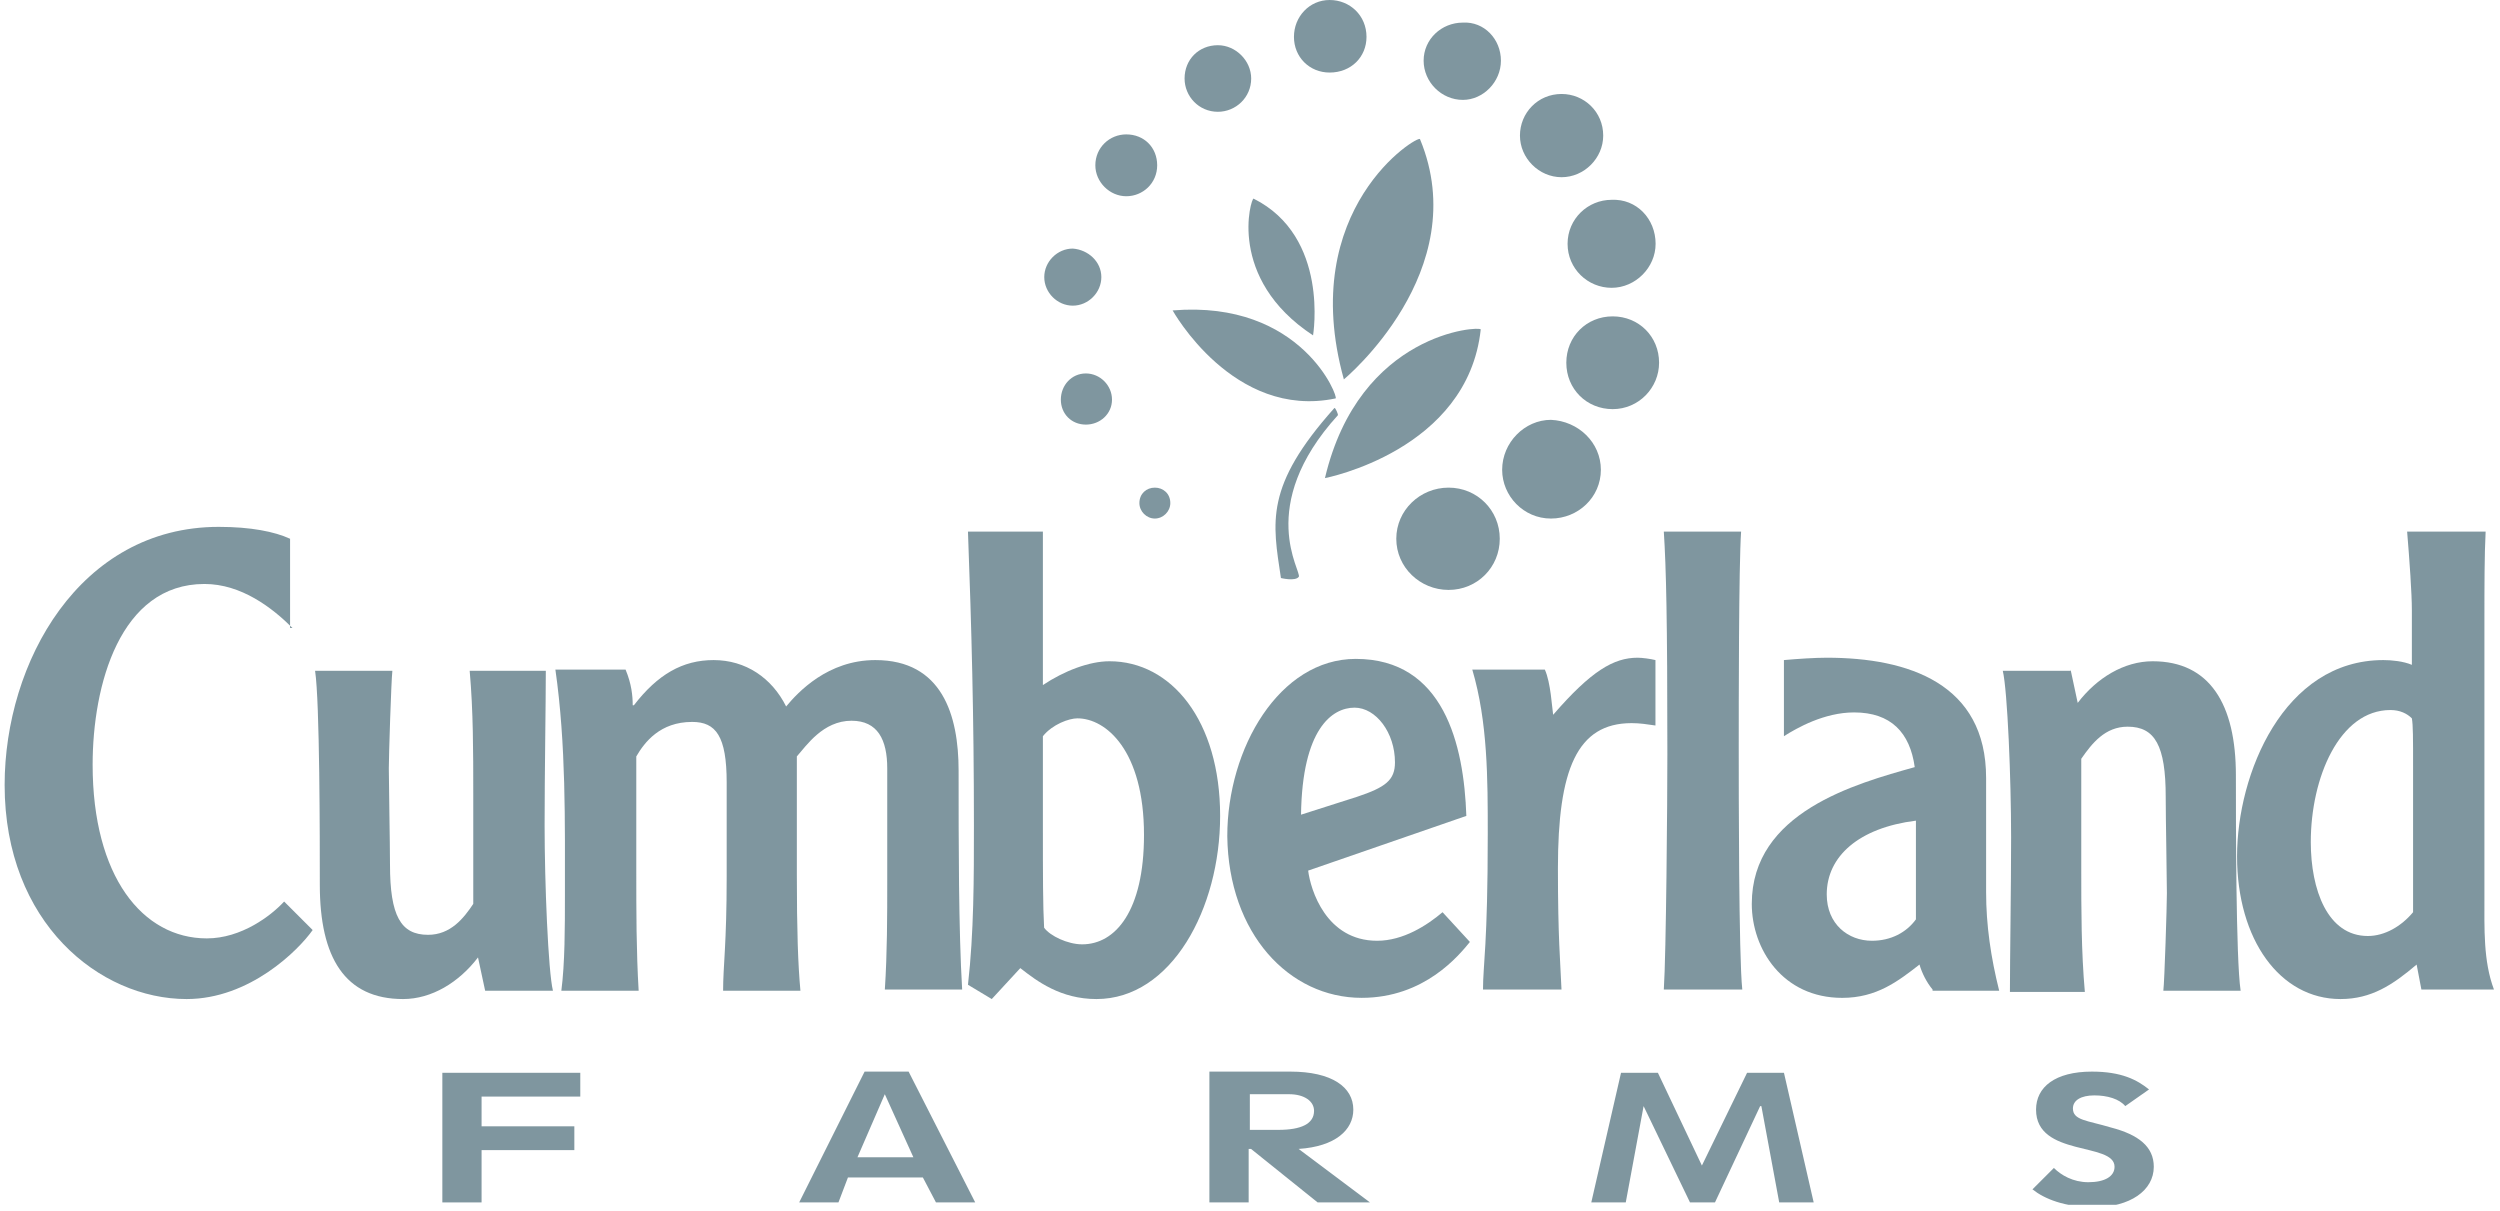 <svg width="95" height="46" viewBox="0 0 95 46" fill="none" xmlns="http://www.w3.org/2000/svg">
<g clip-path="url(#clip0_2349_18648)">
<path fill-rule="evenodd" clip-rule="evenodd" d="M11.113 23.863C10.345 23.095 9.17 22.191 7.769 22.191C4.56 22.191 3.52 26.032 3.52 29.06C3.52 33.309 5.418 35.659 7.859 35.659C9.17 35.659 10.3 34.8 10.797 34.258L11.881 35.342C11.339 36.111 9.486 37.964 7.091 37.964C3.791 37.964 0.176 35.071 0.176 29.829C0.176 25.174 3.023 20.021 8.311 20.021C9.531 20.021 10.435 20.202 11.023 20.473V23.863H11.113Z" fill="#002F41" fill-opacity="0.5"/>
<path fill-rule="evenodd" clip-rule="evenodd" d="M18.436 37.648L18.164 36.382C17.441 37.331 16.402 37.964 15.317 37.964C13.102 37.964 12.153 36.382 12.153 33.625C12.153 31.908 12.153 26.665 11.973 25.49H14.91C14.865 25.897 14.775 28.744 14.775 29.196C14.775 29.738 14.82 32.089 14.82 32.857C14.82 34.8 15.227 35.523 16.266 35.523C17.125 35.523 17.622 34.891 17.984 34.348V30.145C17.984 28.563 17.984 27.027 17.848 25.49H20.741C20.741 26.71 20.695 29.422 20.695 31.365C20.695 33.535 20.831 36.924 21.012 37.648H18.436Z" fill="#002F41" fill-opacity="0.5"/>
<path fill-rule="evenodd" clip-rule="evenodd" d="M23.772 25.445C23.998 25.987 24.043 26.439 24.043 26.801H24.088C24.992 25.626 25.941 25.083 27.116 25.083C28.337 25.083 29.331 25.761 29.873 26.846C30.325 26.303 31.455 25.083 33.263 25.083C35.794 25.083 36.427 27.162 36.427 29.286C36.427 32.043 36.427 35.343 36.562 37.602H33.624C33.715 36.201 33.715 34.845 33.715 33.444V29.196C33.715 28.111 33.353 27.388 32.359 27.388C31.274 27.388 30.642 28.337 30.28 28.744V33.218C30.28 35.388 30.325 36.653 30.416 37.648H27.478C27.478 36.698 27.614 35.885 27.614 33.309V29.738C27.614 27.976 27.207 27.433 26.303 27.433C25.083 27.433 24.495 28.202 24.179 28.744V33.128C24.179 34.619 24.179 36.156 24.269 37.648H21.331C21.467 36.608 21.467 35.207 21.467 34.077C21.467 31.23 21.512 28.292 21.105 25.445H23.772Z" fill="#002F41" fill-opacity="0.5"/>
<path fill-rule="evenodd" clip-rule="evenodd" d="M39.63 20.247C39.63 20.789 39.63 21.332 39.63 22.597V26.032C40.444 25.49 41.393 25.128 42.161 25.128C44.512 25.128 46.365 27.388 46.365 31.003C46.365 34.529 44.512 37.964 41.664 37.964C40.308 37.964 39.404 37.286 38.772 36.788L37.687 37.964L36.783 37.421C37.009 35.433 37.009 33.354 37.009 31.365C37.009 27.252 36.919 23.863 36.783 20.202H39.63V20.247ZM39.63 31.41C39.63 33.309 39.63 34.393 39.676 35.252C39.902 35.568 40.58 35.885 41.122 35.885C42.387 35.885 43.472 34.619 43.472 31.727C43.472 28.518 42.026 27.297 40.941 27.297C40.625 27.297 39.992 27.523 39.63 27.976V31.41Z" fill="#002F41" fill-opacity="0.5"/>
<path fill-rule="evenodd" clip-rule="evenodd" d="M49.71 33.083C49.8 33.806 50.388 35.749 52.331 35.749C53.326 35.749 54.23 35.161 54.817 34.664L55.856 35.794C55.45 36.291 54.139 37.918 51.744 37.918C48.987 37.918 46.682 35.478 46.637 31.772C46.637 28.427 48.625 25.038 51.518 25.038C54.862 25.038 55.63 28.292 55.721 31.004L49.71 33.083ZM51.563 30.28C52.648 29.919 53.009 29.648 53.009 28.97C53.009 27.84 52.286 26.891 51.473 26.891C50.614 26.891 49.484 27.704 49.439 30.958L51.563 30.28Z" fill="#002F41" fill-opacity="0.5"/>
<path fill-rule="evenodd" clip-rule="evenodd" d="M58.704 25.445C58.93 25.942 58.975 26.891 59.02 27.162C60.467 25.49 61.325 24.993 62.229 24.993C62.41 24.993 62.727 25.038 62.907 25.083V27.569C62.591 27.524 62.32 27.479 62.003 27.479C59.924 27.479 59.201 29.241 59.201 32.992C59.201 35.659 59.292 36.518 59.337 37.602H56.354C56.354 36.653 56.535 35.93 56.535 31.682C56.535 29.603 56.535 27.433 55.947 25.445H58.704Z" fill="#002F41" fill-opacity="0.5"/>
<path fill-rule="evenodd" clip-rule="evenodd" d="M66.162 20.202C66.072 21.467 66.072 26.846 66.072 28.382C66.072 30.054 66.072 36.382 66.207 37.602H63.225C63.315 36.246 63.36 30.416 63.36 28.653C63.36 23.501 63.315 21.603 63.225 20.202H66.162Z" fill="#002F41" fill-opacity="0.5"/>
<path fill-rule="evenodd" clip-rule="evenodd" d="M73.438 37.602C73.212 37.331 73.031 36.97 72.941 36.653C72.127 37.286 71.314 37.919 70.003 37.919C67.743 37.919 66.568 36.066 66.568 34.348C66.568 30.868 70.5 29.784 72.76 29.151C72.579 27.84 71.856 27.072 70.455 27.072C69.325 27.072 68.286 27.659 67.789 27.976V25.083C68.286 25.038 68.964 24.993 69.416 24.993C72.534 24.993 75.472 25.987 75.472 29.558V33.896C75.472 35.162 75.653 36.382 75.969 37.648H73.438V37.602ZM72.805 31.185C70.636 31.456 69.416 32.541 69.416 33.987C69.416 35.117 70.229 35.749 71.133 35.749C71.856 35.749 72.444 35.433 72.805 34.936V31.185Z" fill="#002F41" fill-opacity="0.5"/>
<path fill-rule="evenodd" clip-rule="evenodd" d="M78.682 25.445L78.953 26.71C79.676 25.761 80.715 25.128 81.8 25.128C83.969 25.128 84.964 26.755 84.964 29.467C84.964 31.185 84.964 36.472 85.144 37.647H82.207C82.252 37.286 82.342 34.393 82.342 33.941C82.342 33.399 82.297 31.094 82.297 30.281C82.297 28.337 81.89 27.614 80.851 27.614C79.992 27.614 79.495 28.247 79.088 28.834V33.038C79.088 34.574 79.088 36.156 79.224 37.693H76.377C76.377 36.472 76.422 33.761 76.422 31.817C76.422 29.603 76.286 26.258 76.106 25.49H78.682V25.445Z" fill="#002F41" fill-opacity="0.5"/>
<path fill-rule="evenodd" clip-rule="evenodd" d="M94.454 20.202C94.408 21.061 94.408 22.326 94.408 23.546V34.032C94.408 35.297 94.363 36.517 94.77 37.602H92.013L91.832 36.653C90.928 37.421 90.115 37.964 88.94 37.964C86.635 37.964 85.008 35.704 85.008 32.54C85.008 29.422 86.77 25.083 90.567 25.083C90.883 25.083 91.335 25.128 91.651 25.264V23.185C91.651 22.552 91.561 21.287 91.471 20.202H94.454ZM91.697 29.241C91.697 27.976 91.697 27.569 91.651 27.297C91.471 27.117 91.2 26.981 90.838 26.981C88.895 26.981 87.81 29.557 87.81 31.998C87.81 33.806 88.443 35.568 89.979 35.568C90.612 35.568 91.245 35.207 91.697 34.664V29.241Z" fill="#002F41" fill-opacity="0.5"/>
<path fill-rule="evenodd" clip-rule="evenodd" d="M16.809 40.766H22.051V41.67H18.3V42.8H21.825V43.704H18.3V45.692H16.809V40.766Z" fill="#002F41" fill-opacity="0.5"/>
<path fill-rule="evenodd" clip-rule="evenodd" d="M32.222 44.743L31.861 45.692H30.369L32.855 40.721H34.527L37.058 45.692H35.567L35.069 44.743H32.222ZM34.708 43.975L33.623 41.58L32.584 43.975H34.708Z" fill="#002F41" fill-opacity="0.5"/>
<path fill-rule="evenodd" clip-rule="evenodd" d="M45.957 40.721H49.03C50.612 40.721 51.426 41.309 51.426 42.167C51.426 42.935 50.748 43.568 49.347 43.659L52.058 45.692H50.07L47.539 43.659H47.449V45.692H45.957V40.721ZM47.494 42.935H48.578C49.437 42.935 49.934 42.709 49.934 42.212C49.934 41.851 49.573 41.58 48.985 41.58H47.494V42.935Z" fill="#002F41" fill-opacity="0.5"/>
<path fill-rule="evenodd" clip-rule="evenodd" d="M64.22 45.692L62.457 42.032L61.779 45.692H60.469L61.599 40.766H63L64.672 44.291L66.389 40.766H67.79L68.92 45.692H67.61L66.932 42.032H66.886L65.169 45.692H64.22Z" fill="#002F41" fill-opacity="0.5"/>
<path fill-rule="evenodd" clip-rule="evenodd" d="M78.048 44.382C78.319 44.653 78.771 44.924 79.359 44.924C79.991 44.924 80.353 44.698 80.353 44.337C80.353 43.388 77.37 43.975 77.37 42.167C77.37 41.309 78.093 40.721 79.494 40.721C80.624 40.721 81.212 41.037 81.663 41.399L80.76 42.032C80.534 41.76 80.082 41.625 79.585 41.625C79.087 41.625 78.771 41.806 78.771 42.122C78.771 42.574 79.313 42.574 80.217 42.845C81.257 43.116 81.844 43.568 81.844 44.337C81.844 45.24 80.94 45.873 79.585 45.873C78.455 45.873 77.686 45.557 77.234 45.195L78.048 44.382Z" fill="#002F41" fill-opacity="0.5"/>
<path fill-rule="evenodd" clip-rule="evenodd" d="M51.927 1.401C51.927 2.169 51.339 2.757 50.526 2.757C49.758 2.757 49.17 2.169 49.17 1.401C49.17 0.633 49.758 0 50.526 0C51.294 0 51.927 0.588 51.927 1.401Z" fill="#002F41" fill-opacity="0.5"/>
<path fill-rule="evenodd" clip-rule="evenodd" d="M57.035 2.305C57.035 3.118 56.357 3.796 55.589 3.796C54.776 3.796 54.098 3.118 54.098 2.305C54.098 1.491 54.776 0.859 55.589 0.859C56.403 0.813 57.035 1.491 57.035 2.305Z" fill="#002F41" fill-opacity="0.5"/>
<path fill-rule="evenodd" clip-rule="evenodd" d="M60.922 5.152C60.922 6.011 60.198 6.734 59.34 6.734C58.481 6.734 57.758 6.011 57.758 5.152C57.758 4.294 58.436 3.571 59.34 3.571C60.198 3.571 60.922 4.248 60.922 5.152Z" fill="#002F41" fill-opacity="0.5"/>
<path fill-rule="evenodd" clip-rule="evenodd" d="M62.913 9.265C62.913 10.169 62.145 10.937 61.241 10.937C60.337 10.937 59.568 10.214 59.568 9.265C59.568 8.316 60.337 7.593 61.241 7.593C62.19 7.548 62.913 8.316 62.913 9.265Z" fill="#002F41" fill-opacity="0.5"/>
<path fill-rule="evenodd" clip-rule="evenodd" d="M63.045 13.784C63.045 14.733 62.276 15.547 61.282 15.547C60.288 15.547 59.52 14.779 59.52 13.784C59.52 12.79 60.288 12.022 61.282 12.022C62.276 12.022 63.045 12.79 63.045 13.784Z" fill="#002F41" fill-opacity="0.5"/>
<path fill-rule="evenodd" clip-rule="evenodd" d="M60.833 17.852C60.833 18.892 59.974 19.705 58.935 19.705C57.895 19.705 57.082 18.846 57.082 17.852C57.082 16.813 57.941 15.954 58.935 15.954C59.974 15.999 60.833 16.813 60.833 17.852Z" fill="#002F41" fill-opacity="0.5"/>
<path fill-rule="evenodd" clip-rule="evenodd" d="M56.991 20.473C56.991 21.558 56.132 22.417 55.047 22.417C53.962 22.417 53.059 21.558 53.059 20.473C53.059 19.389 53.962 18.53 55.047 18.53C56.132 18.53 56.991 19.389 56.991 20.473Z" fill="#002F41" fill-opacity="0.5"/>
<path fill-rule="evenodd" clip-rule="evenodd" d="M47.545 2.983C47.545 3.706 46.957 4.248 46.279 4.248C45.556 4.248 45.014 3.661 45.014 2.983C45.014 2.26 45.556 1.718 46.279 1.718C46.957 1.718 47.545 2.305 47.545 2.983Z" fill="#002F41" fill-opacity="0.5"/>
<path fill-rule="evenodd" clip-rule="evenodd" d="M43.973 6.282C43.973 6.96 43.431 7.457 42.798 7.457C42.165 7.457 41.623 6.915 41.623 6.282C41.623 5.604 42.165 5.107 42.798 5.107C43.476 5.107 43.973 5.604 43.973 6.282Z" fill="#002F41" fill-opacity="0.5"/>
<path fill-rule="evenodd" clip-rule="evenodd" d="M41.851 10.53C41.851 11.118 41.354 11.615 40.766 11.615C40.179 11.615 39.682 11.118 39.682 10.53C39.682 9.943 40.179 9.446 40.766 9.446C41.354 9.491 41.851 9.943 41.851 10.53Z" fill="#002F41" fill-opacity="0.5"/>
<path fill-rule="evenodd" clip-rule="evenodd" d="M42.256 15.186C42.256 15.728 41.804 16.135 41.262 16.135C40.719 16.135 40.312 15.728 40.312 15.186C40.312 14.643 40.719 14.191 41.262 14.191C41.804 14.191 42.256 14.643 42.256 15.186Z" fill="#002F41" fill-opacity="0.5"/>
<path fill-rule="evenodd" clip-rule="evenodd" d="M44.472 19.117C44.472 19.434 44.201 19.705 43.884 19.705C43.568 19.705 43.297 19.434 43.297 19.117C43.297 18.756 43.568 18.53 43.884 18.53C44.201 18.53 44.472 18.756 44.472 19.117Z" fill="#002F41" fill-opacity="0.5"/>
<path fill-rule="evenodd" clip-rule="evenodd" d="M49.896 12.745C49.896 12.745 50.529 8.994 47.636 7.548C47.546 7.502 46.597 10.576 49.896 12.745Z" fill="#002F41" fill-opacity="0.5"/>
<path fill-rule="evenodd" clip-rule="evenodd" d="M51.067 14.417C51.067 14.417 56.039 10.304 53.96 5.288C53.914 5.107 49.259 7.909 51.067 14.417Z" fill="#002F41" fill-opacity="0.5"/>
<path fill-rule="evenodd" clip-rule="evenodd" d="M50.348 18.168C50.348 18.168 55.771 17.129 56.268 12.519C56.268 12.383 51.658 12.609 50.348 18.168Z" fill="#002F41" fill-opacity="0.5"/>
<path fill-rule="evenodd" clip-rule="evenodd" d="M44.56 11.796C44.56 11.796 46.865 15.954 50.752 15.14C50.888 15.14 49.487 11.389 44.56 11.796Z" fill="#002F41" fill-opacity="0.5"/>
<path fill-rule="evenodd" clip-rule="evenodd" d="M50.709 15.502C48.042 18.485 48.358 19.841 48.675 21.965C48.675 21.965 49.217 22.1 49.353 21.92C49.488 21.739 47.681 19.253 50.844 15.773C50.844 15.728 50.754 15.502 50.709 15.502Z" fill="#002F41" fill-opacity="0.5"/>
</g>
<defs>
<clipPath id="clip0_2349_18648">
<rect width="95" height="45.783" fill="white"/>
</clipPath>
</defs>
</svg>
